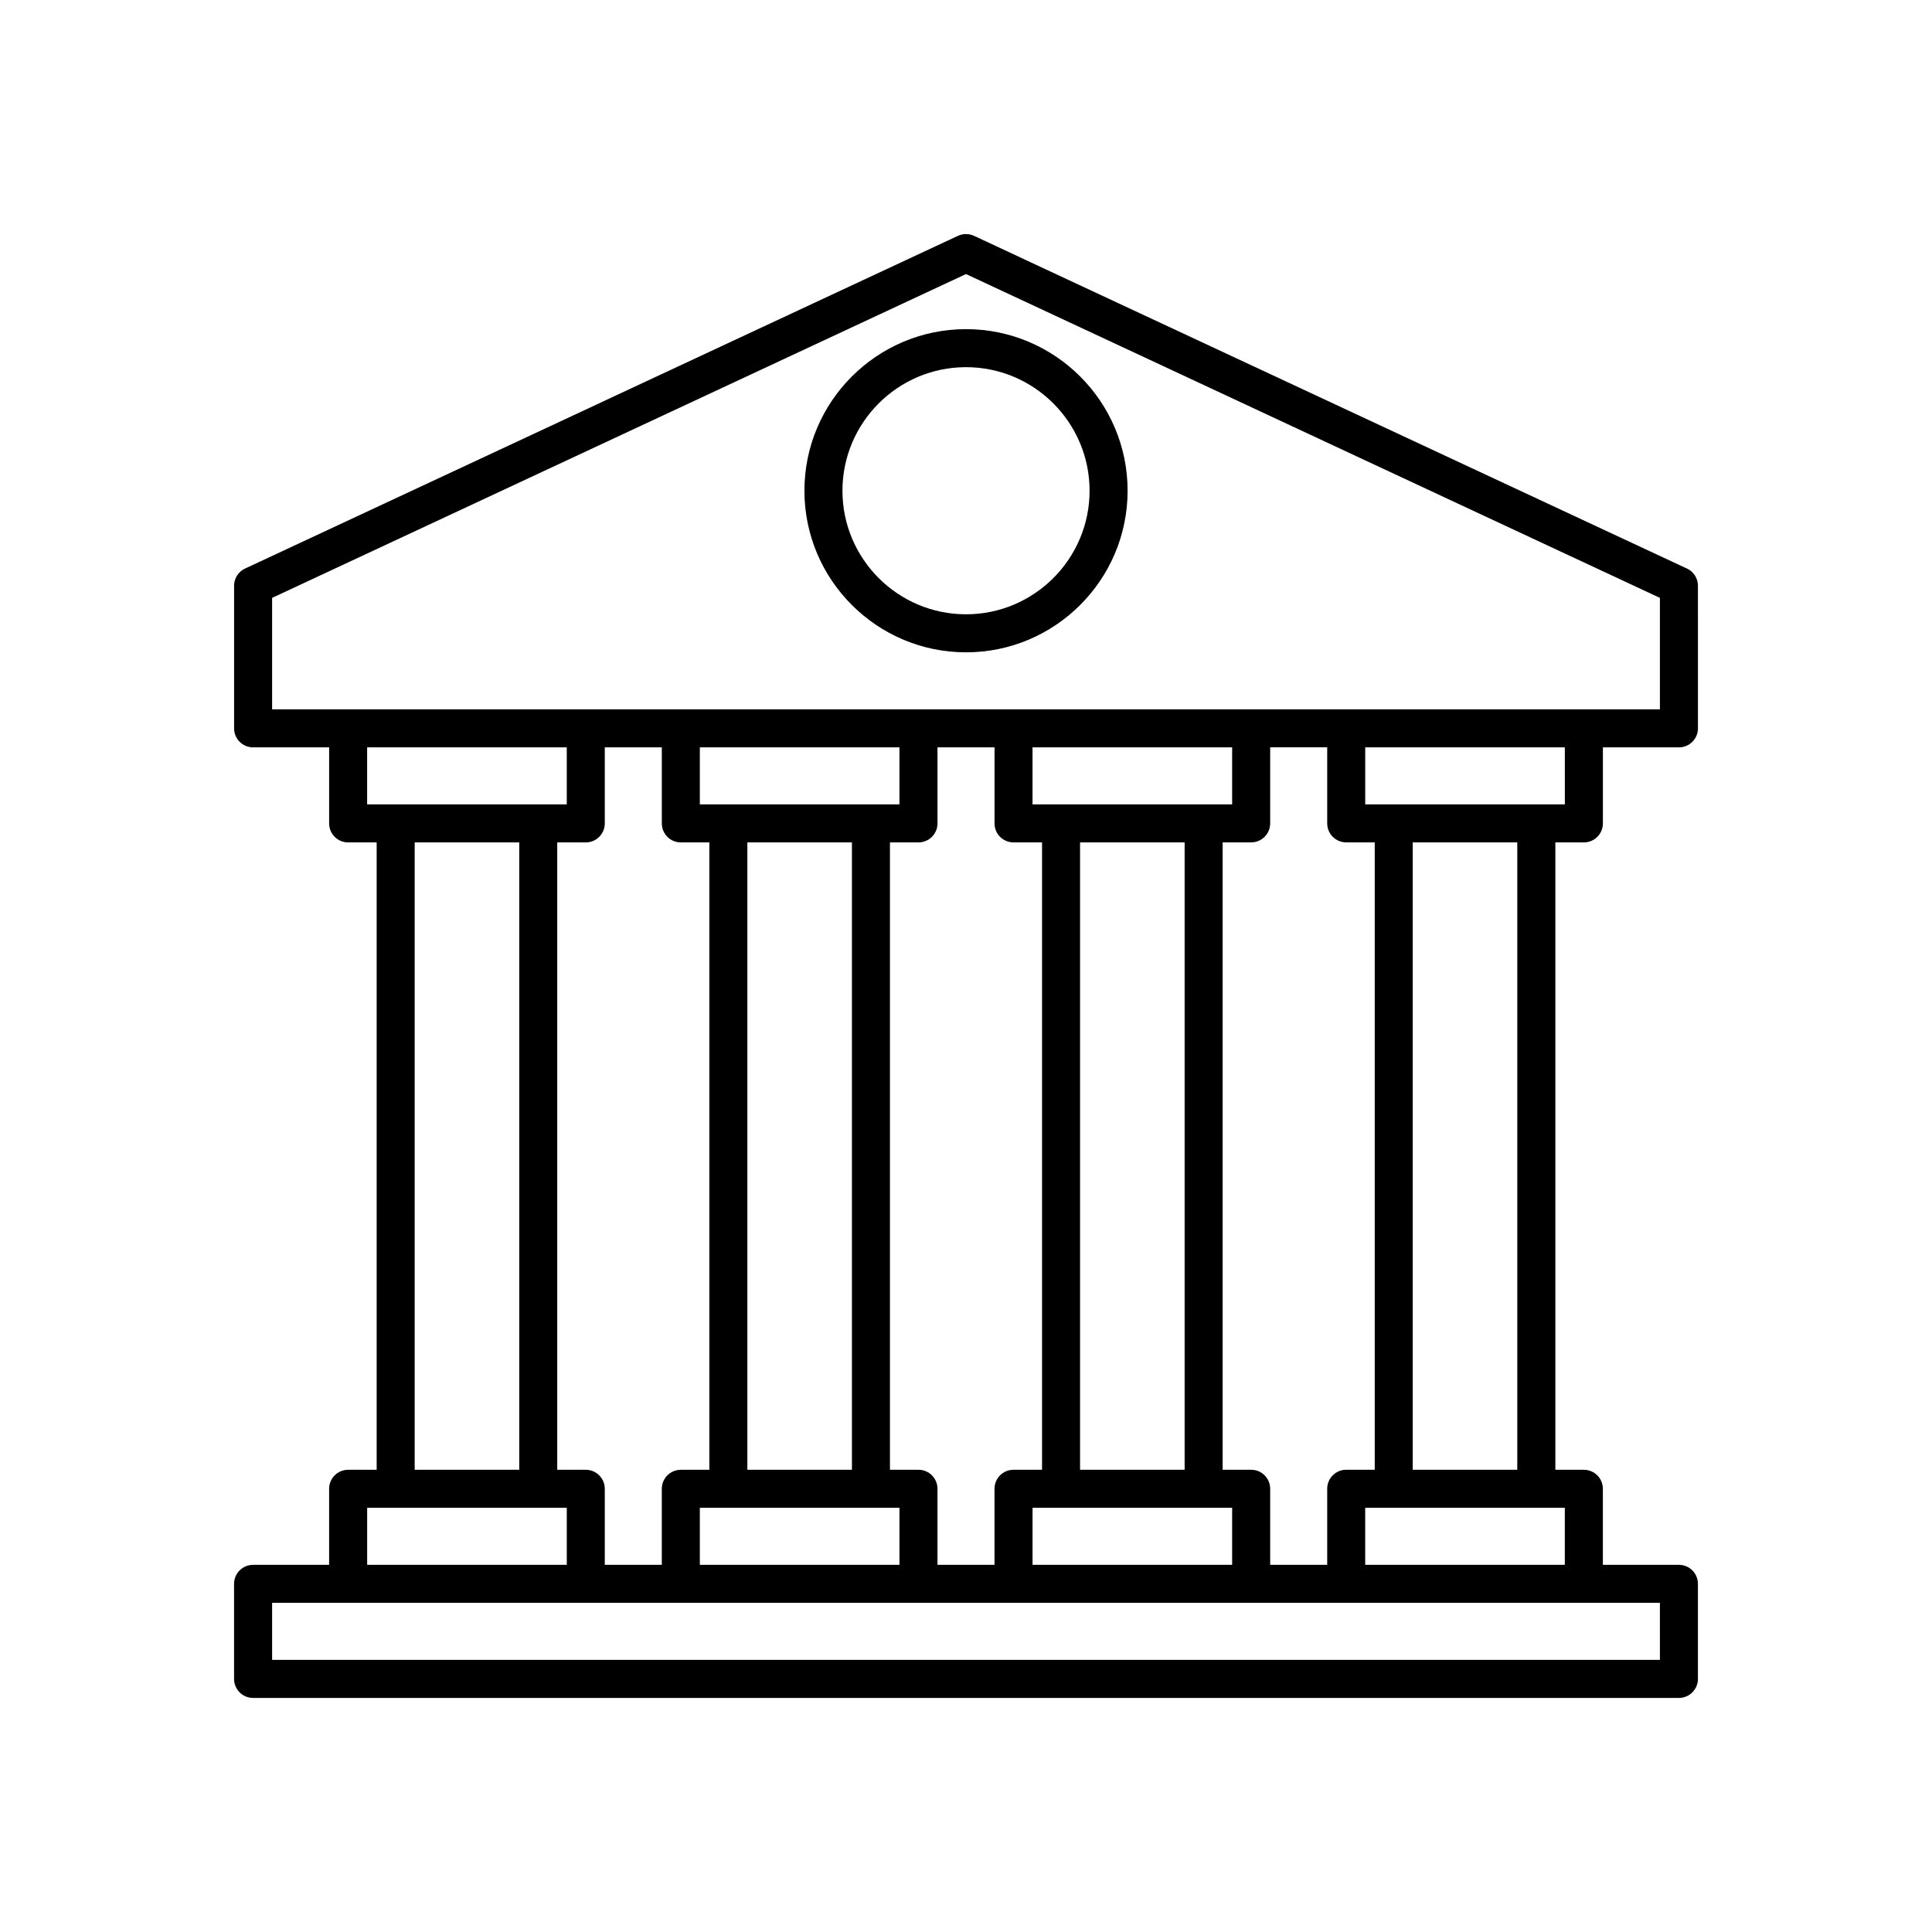 <?xml version="1.0" encoding="UTF-8"?>
<!-- Uploaded to: ICON Repo, www.svgrepo.com, Generator: ICON Repo Mixer Tools -->
<svg fill="#000000" width="800px" height="800px" version="1.1" viewBox="144 144 512 512" xmlns="http://www.w3.org/2000/svg">
 <g>
  <path d="m591.06 294.67-188.93-88.168c-1.348-0.629-2.914-0.629-4.262 0l-188.93 88.168c-1.773 0.824-2.906 2.606-2.906 4.566v37.785c0 2.785 2.254 5.039 5.039 5.039h20.152v20.152c0 2.785 2.254 5.039 5.039 5.039l7.555-0.004v166.26h-7.559c-2.785 0-5.039 2.254-5.039 5.039v20.152h-20.152c-2.785 0-5.039 2.254-5.039 5.039v25.191c0 2.785 2.254 5.039 5.039 5.039h377.86c2.785 0 5.039-2.254 5.039-5.039v-25.191c0-2.785-2.254-5.039-5.039-5.039h-20.152v-20.152c0-2.785-2.254-5.039-5.039-5.039h-7.551v-166.26h7.559c2.785 0 5.039-2.254 5.039-5.039v-20.152h20.152c2.785 0 5.039-2.254 5.039-5.039l-0.004-37.781c0-1.961-1.133-3.742-2.906-4.566zm-7.168 37.312h-367.78v-29.539l183.89-85.816 183.89 85.816zm-25.191 25.191h-52.902v-15.113h52.898zm25.191 226.71h-367.78v-15.113h20.152l62.977-0.004h284.65zm-342.59-40.305h52.902v15.113h-52.902zm259.46-176.34h7.559v166.26h-7.559c-2.785 0-5.039 2.254-5.039 5.039v20.152h-15.113v-20.152c0-2.785-2.254-5.039-5.039-5.039h-7.559v-166.26h7.559c2.785 0 5.039-2.254 5.039-5.039v-20.152h15.113v20.152c0 2.785 2.254 5.039 5.039 5.039zm-70.535 0h27.711v166.26h-27.711zm-12.594 176.34h52.898v15.113h-52.898zm52.898-186.41h-52.902v-15.113l52.902-0.004zm-57.938 10.074h7.559v166.26h-7.559c-2.785 0-5.039 2.254-5.039 5.039v20.152h-15.113v-20.152c0-2.785-2.254-5.039-5.039-5.039h-7.555v-166.26h7.559c2.785 0 5.039-2.254 5.039-5.039v-20.152h15.113v20.152c-0.004 2.785 2.25 5.039 5.035 5.039zm-70.535 0h27.711v166.26h-27.711zm-12.594 176.34h52.902v15.113h-52.902zm52.898-186.41h-52.898v-15.113h52.898zm-57.938 10.074h7.559v166.26h-7.559c-2.785 0-5.039 2.254-5.039 5.039v20.152h-15.113v-20.152c0-2.785-2.254-5.039-5.039-5.039h-7.559v-166.26h7.562c2.785 0 5.039-2.254 5.039-5.039v-20.152h15.113v20.152c0 2.785 2.25 5.039 5.035 5.039zm-83.129-25.191h52.902v15.113h-7.559l-37.785 0.004h-7.559zm12.598 25.191h27.711v166.26h-27.711zm304.8 191.45h-52.902v-15.113h52.902zm-12.598-25.191h-27.711v-166.26h27.711z"/>
  <path d="m357.18 274.05c0 23.609 19.211 42.824 42.824 42.824 23.609 0 42.824-19.211 42.824-42.824 0-23.609-19.211-42.824-42.824-42.824s-42.824 19.211-42.824 42.824zm42.824 32.746c-18.055 0-32.746-14.691-32.746-32.746s14.691-32.746 32.746-32.746 32.746 14.691 32.746 32.746-14.691 32.746-32.746 32.746z"/>
 </g>
</svg>